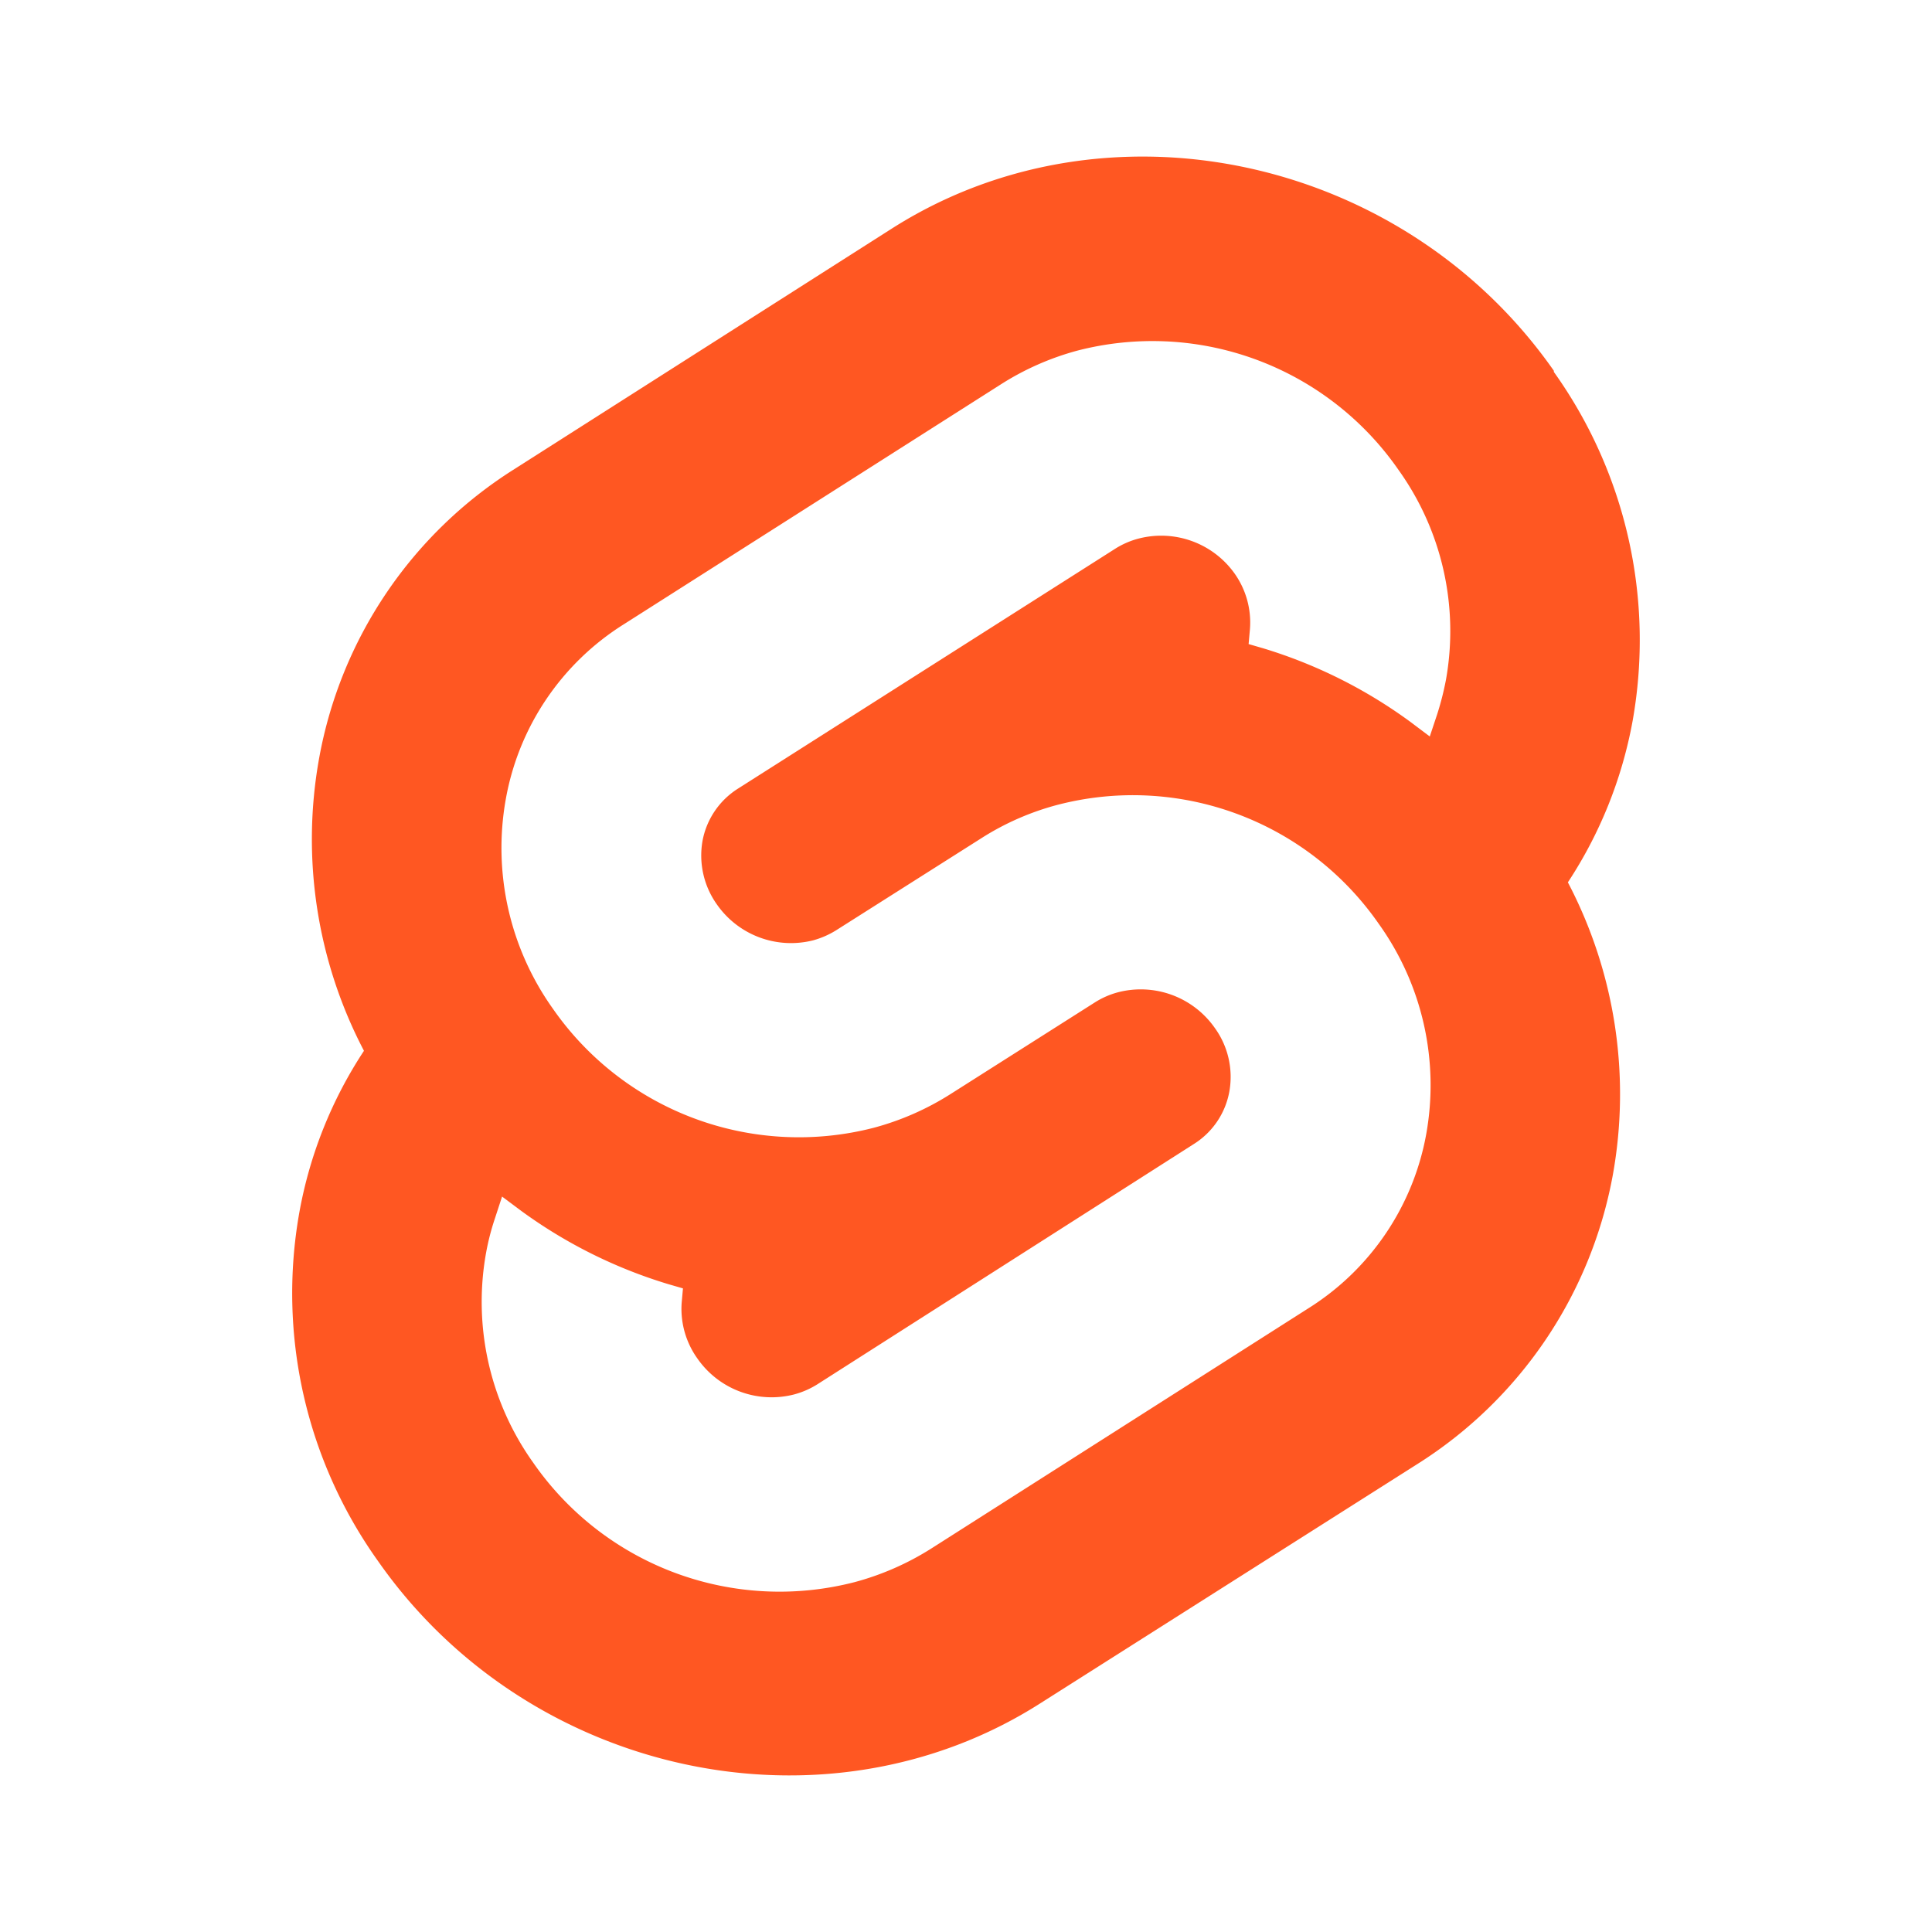 <svg t="1704523233067" class="icon" viewBox="0 0 1024 1024" version="1.1" xmlns="http://www.w3.org/2000/svg" p-id="24630" width="200" height="200"><path d="M600.542 83.04c-44.5 0.86-88.777 13.216-127.901 38.141L272.766 248.552a229.151 229.151 0 0 0-103.612 153.279 241.644 241.644 0 0 0 23.753 155.119 229.458 229.458 0 0 0-34.253 85.681 244.173 244.173 0 0 0 41.766 184.852c79.705 114.039 237.117 147.835 350.925 75.332l199.881-126.833a229.919 229.919 0 0 0 103.612-153.279 241.565 241.565 0 0 0-23.832-155.04 230.912 230.912 0 0 0 34.335-85.681 244.48 244.48 0 0 0-41.766-184.852v-0.614c-52.306-74.837-138.08-115.121-223.034-113.48z m17.534 97.894a158.72 158.72 0 0 1 123.187 68.161 146.688 146.688 0 0 1 25.139 111.128 154.426 154.426 0 0 1-4.755 18.62l-3.833 11.503-10.192-7.67a258.888 258.888 0 0 0-78.172-39.083l-7.66-2.222 0.686-7.666a44.909 44.909 0 0 0-8.12-29.734 47.746 47.746 0 0 0-51.04-18.473 43.837 43.837 0 0 0-12.268 5.366l-199.946 127.147a41.769 41.769 0 0 0-18.78 27.819 44.756 44.756 0 0 0 7.666 33.567 47.899 47.899 0 0 0 50.961 19.009 45.984 45.984 0 0 0 12.268-5.369l76.64-48.585a142.626 142.626 0 0 1 40.612-17.859 158.641 158.641 0 0 1 170.373 63.153 146.842 146.842 0 0 1 25.132 111.128 137.95 137.95 0 0 1-62.307 92.426l-199.953 127.372a146.995 146.995 0 0 1-40.612 17.852A158.874 158.874 0 0 1 282.658 775.305a146.688 146.688 0 0 1-25.057-111.128 130.287 130.287 0 0 1 4.745-18.466l3.761-11.503 10.267 7.666a258.888 258.888 0 0 0 77.947 38.779l7.66 2.219-0.686 7.67a45.216 45.216 0 0 0 8.352 29.505 47.899 47.899 0 0 0 51.347 19.009 44.834 44.834 0 0 0 12.261-5.369l199.567-127.372a41.537 41.537 0 0 0 18.78-27.897 44.22 44.22 0 0 0-7.666-33.488 47.899 47.899 0 0 0-51.347-19.005 43.837 43.837 0 0 0-12.261 5.359l-76.64 48.667a146.381 146.381 0 0 1-40.54 17.78 158.795 158.795 0 0 1-170.141-63.147 146.842 146.842 0 0 1-24.907-111.128A137.95 137.95 0 0 1 330.404 331.025l200.178-127.372a145.999 145.999 0 0 1 40.315-17.783 158.72 158.72 0 0 1 47.179-4.929z" fill="#FF5722" p-id="24631"></path></svg>